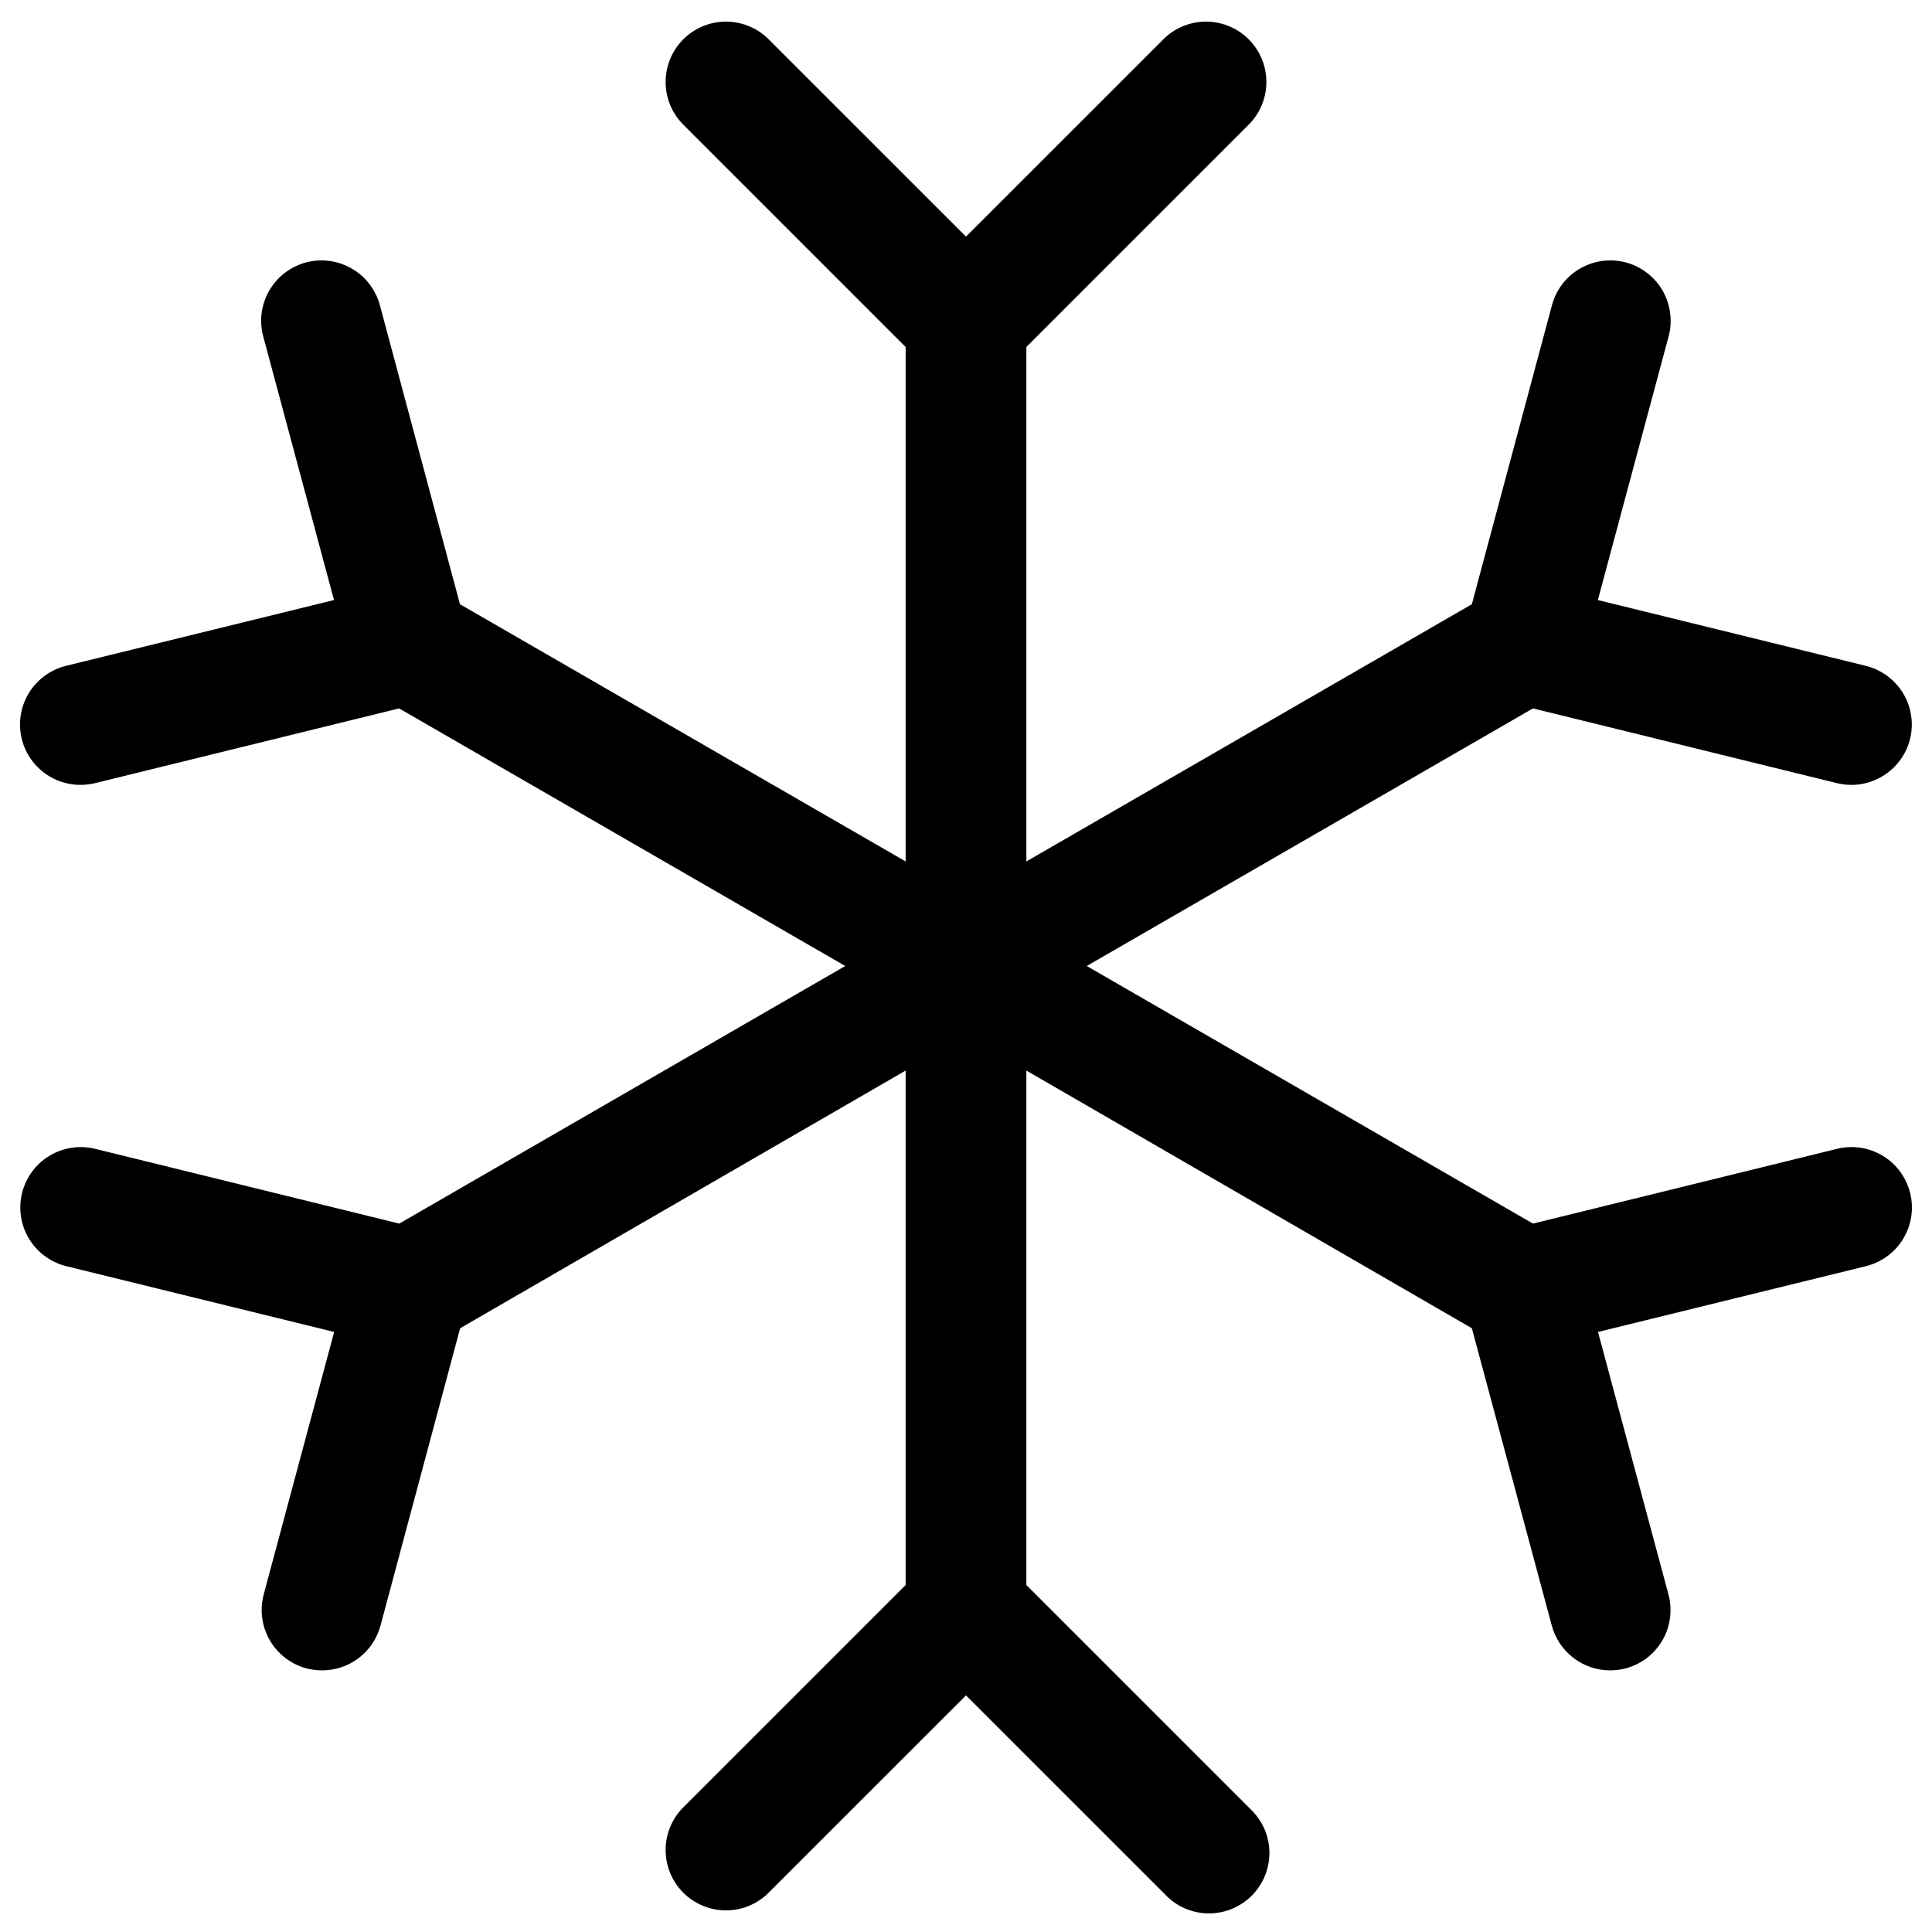 <svg xmlns="http://www.w3.org/2000/svg" width="24" height="24" viewBox="0 0 24 24" fill="none"><path d="M23.729 14.821C23.752 14.917 23.757 15.016 23.742 15.114C23.727 15.211 23.693 15.305 23.642 15.389C23.591 15.473 23.524 15.547 23.444 15.605C23.365 15.663 23.274 15.705 23.179 15.729L19.851 16.546L20.726 19.806C20.752 19.901 20.758 20.001 20.745 20.098C20.733 20.196 20.701 20.29 20.652 20.375C20.602 20.461 20.537 20.535 20.459 20.596C20.381 20.655 20.291 20.7 20.196 20.725C20.133 20.741 20.068 20.75 20.003 20.75C19.837 20.75 19.677 20.696 19.546 20.595C19.414 20.494 19.32 20.353 19.277 20.194L18.284 16.5L12.75 13.299V19.69L15.53 22.47C15.604 22.539 15.663 22.622 15.704 22.713C15.745 22.805 15.767 22.905 15.769 23.006C15.77 23.106 15.752 23.206 15.714 23.3C15.676 23.393 15.62 23.478 15.549 23.549C15.478 23.62 15.393 23.676 15.3 23.714C15.206 23.752 15.106 23.77 15.005 23.769C14.905 23.767 14.806 23.745 14.713 23.704C14.621 23.663 14.539 23.604 14.47 23.53L12 21.061L9.53 23.53C9.388 23.663 9.2 23.735 9.005 23.731C8.811 23.728 8.626 23.649 8.488 23.512C8.351 23.374 8.272 23.189 8.269 22.994C8.265 22.8 8.338 22.612 8.47 22.47L11.25 19.69V13.299L5.716 16.5L4.725 20.2C4.681 20.358 4.586 20.498 4.455 20.598C4.324 20.697 4.164 20.75 4 20.75C3.935 20.75 3.87 20.741 3.806 20.725C3.711 20.7 3.622 20.655 3.544 20.596C3.466 20.535 3.4 20.461 3.351 20.375C3.302 20.29 3.27 20.196 3.257 20.098C3.244 20.001 3.251 19.901 3.276 19.806L4.151 16.546L0.824 15.729C0.63 15.681 0.464 15.559 0.361 15.389C0.258 15.219 0.226 15.014 0.274 14.821C0.321 14.628 0.443 14.461 0.614 14.358C0.784 14.255 0.988 14.224 1.181 14.271L4.96 15.2L10.5 12L4.958 8.8L1.179 9.729C1.12 9.743 1.06 9.75 1 9.75C0.816 9.75 0.639 9.683 0.502 9.562C0.364 9.44 0.276 9.272 0.254 9.09C0.232 8.908 0.278 8.724 0.382 8.573C0.487 8.422 0.643 8.315 0.821 8.271L4.149 7.454L3.274 4.194C3.246 4.098 3.238 3.997 3.249 3.898C3.261 3.799 3.292 3.703 3.341 3.616C3.39 3.53 3.456 3.453 3.535 3.392C3.614 3.331 3.704 3.286 3.8 3.26C3.897 3.235 3.997 3.228 4.096 3.242C4.195 3.256 4.29 3.289 4.376 3.34C4.462 3.39 4.537 3.458 4.596 3.538C4.656 3.618 4.699 3.709 4.723 3.806L5.714 7.506L11.25 10.701V4.31L8.47 1.53C8.338 1.388 8.265 1.2 8.269 1.005C8.272 0.811 8.351 0.626 8.488 0.488C8.626 0.351 8.811 0.272 9.005 0.269C9.2 0.265 9.388 0.338 9.53 0.47L12 2.939L14.47 0.47C14.612 0.338 14.8 0.265 14.995 0.269C15.189 0.272 15.374 0.351 15.512 0.488C15.649 0.626 15.728 0.811 15.731 1.005C15.735 1.2 15.662 1.388 15.53 1.53L12.75 4.31V10.701L18.284 7.506L19.275 3.806C19.299 3.709 19.342 3.618 19.401 3.538C19.461 3.458 19.535 3.39 19.621 3.34C19.707 3.289 19.802 3.256 19.901 3.242C20 3.228 20.101 3.235 20.197 3.26C20.294 3.286 20.384 3.331 20.463 3.392C20.542 3.453 20.608 3.53 20.657 3.616C20.706 3.703 20.737 3.799 20.748 3.898C20.76 3.997 20.752 4.098 20.724 4.194L19.849 7.454L23.176 8.271C23.354 8.315 23.511 8.422 23.615 8.572C23.72 8.723 23.765 8.907 23.744 9.089C23.722 9.271 23.634 9.439 23.497 9.56C23.36 9.682 23.183 9.75 23 9.75C22.94 9.75 22.88 9.743 22.821 9.729L19.043 8.8L13.5 12L19.043 15.2L22.821 14.271C22.917 14.248 23.016 14.243 23.114 14.258C23.211 14.273 23.305 14.307 23.389 14.358C23.473 14.409 23.547 14.476 23.605 14.556C23.663 14.635 23.705 14.726 23.729 14.821Z" fill="black"></path></svg>
